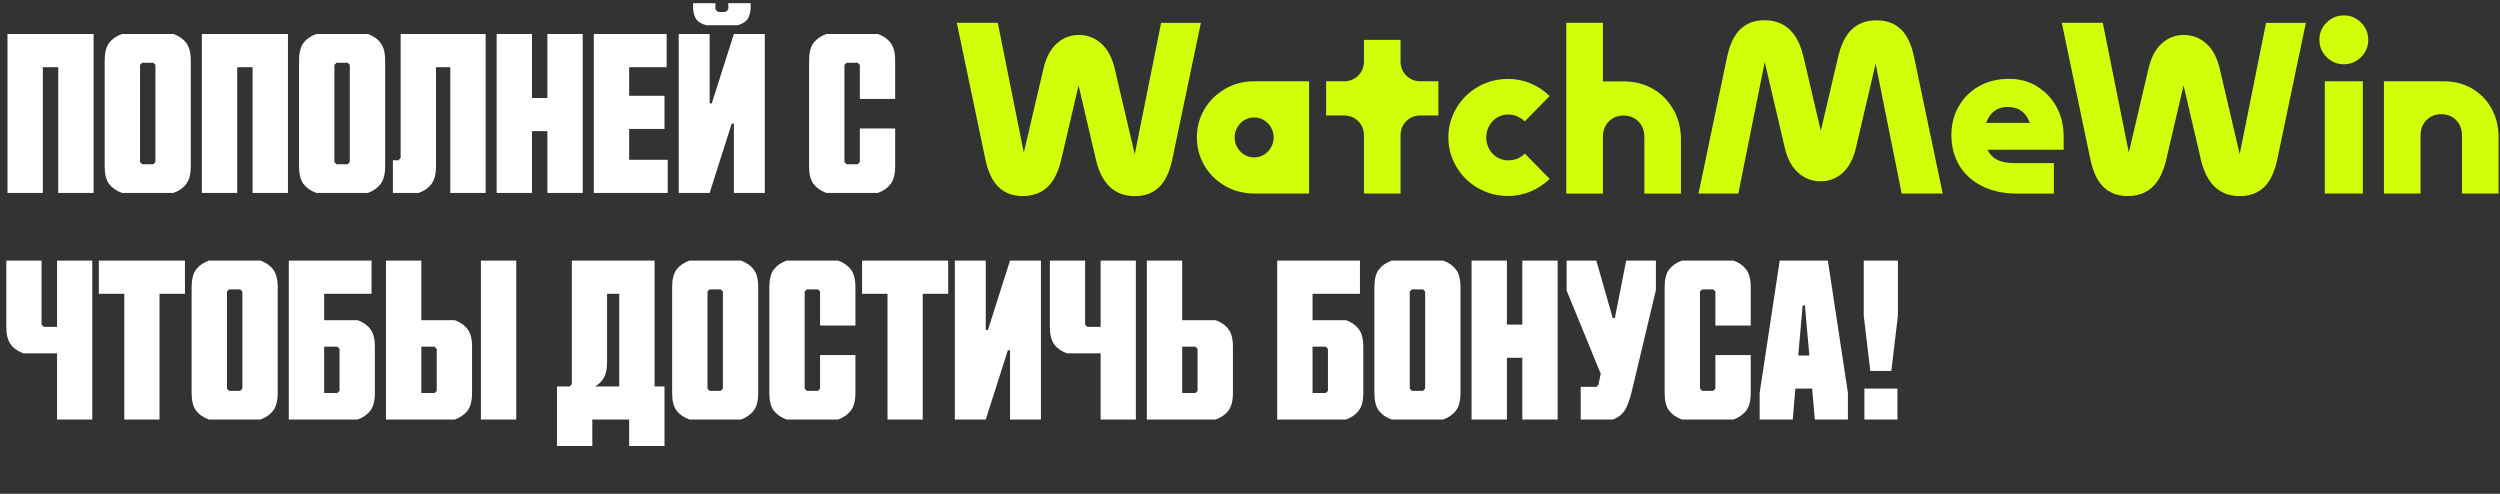 <svg width="324" height="64" viewBox="0 0 324 64" fill="none" xmlns="http://www.w3.org/2000/svg">
<rect x="0" y="0" width="324" height="64" fill="#333333" stroke="none"/>
<path d="M150.484 2.951L147.061 19.999L144.472 8.924C144.136 7.467 143.551 6.374 142.717 5.636C141.883 4.897 140.914 4.533 139.821 4.533C138.728 4.533 137.769 4.897 136.954 5.636C136.139 6.374 135.564 7.467 135.228 8.924L132.687 19.779L129.312 2.951H124L127.701 20.632C128.037 22.253 128.612 23.461 129.408 24.238C130.204 25.014 131.249 25.407 132.544 25.407C133.838 25.407 134.912 25.024 135.737 24.257C136.561 23.49 137.156 22.291 137.539 20.671L139.783 11.072L142.027 20.671C142.765 23.835 144.453 25.417 147.09 25.417C148.374 25.417 149.42 25.024 150.225 24.247C151.021 23.471 151.596 22.262 151.932 20.642L155.633 2.96H150.474L150.484 2.951Z" fill="#D1FF0A"/>
<path d="M158.779 11.521C157.638 12.173 156.746 13.055 156.094 14.158C155.442 15.26 155.116 16.478 155.116 17.811C155.116 19.144 155.442 20.352 156.094 21.464C156.746 22.577 157.648 23.449 158.779 24.101C159.92 24.753 161.167 25.079 162.538 25.079H169.653V10.533H162.538C161.167 10.533 159.911 10.859 158.779 11.511V11.521ZM164.724 16.517C164.954 16.919 165.069 17.351 165.069 17.811C165.069 18.271 164.954 18.703 164.724 19.105C164.494 19.508 164.187 19.825 163.804 20.055C163.42 20.285 162.998 20.4 162.538 20.4C162.078 20.4 161.656 20.285 161.272 20.055C160.889 19.825 160.591 19.508 160.352 19.105C160.122 18.703 160.006 18.271 160.006 17.811C160.006 17.351 160.122 16.919 160.352 16.517C160.582 16.114 160.889 15.797 161.272 15.567C161.656 15.337 162.068 15.222 162.538 15.222C163.008 15.222 163.42 15.337 163.804 15.567C164.187 15.797 164.484 16.114 164.724 16.517Z" fill="#D1FF0A"/>
<path d="M182.252 9.797C181.753 9.299 181.513 8.685 181.513 7.946V5.166H176.767V7.946C176.767 8.685 176.517 9.299 176.028 9.797C175.53 10.296 174.916 10.535 174.178 10.535H171.867V14.965H174.178C174.916 14.965 175.53 15.215 176.028 15.704C176.527 16.202 176.767 16.816 176.767 17.554V25.081H181.513V17.554C181.513 16.816 181.762 16.202 182.252 15.704C182.75 15.205 183.364 14.965 184.102 14.965H186.413V10.535H184.102C183.364 10.535 182.75 10.286 182.252 9.797Z" fill="#D1FF0A"/>
<path d="M194.026 15.233C194.458 14.974 194.937 14.839 195.465 14.839C195.887 14.839 196.28 14.916 196.635 15.079C196.989 15.242 197.315 15.453 197.613 15.731L200.834 12.442C200.115 11.742 199.291 11.205 198.37 10.812C197.44 10.419 196.472 10.227 195.465 10.227C194.055 10.227 192.751 10.563 191.572 11.234C190.392 11.905 189.453 12.835 188.753 14.005C188.053 15.175 187.708 16.45 187.708 17.812C187.708 19.174 188.053 20.449 188.753 21.619C189.453 22.788 190.383 23.709 191.572 24.39C192.751 25.061 194.046 25.397 195.465 25.397C196.472 25.397 197.45 25.205 198.37 24.812C199.3 24.419 200.115 23.882 200.834 23.182L197.613 19.893C197.363 20.171 197.047 20.382 196.683 20.545C196.318 20.698 195.906 20.784 195.465 20.784C194.937 20.784 194.458 20.65 194.026 20.391C193.595 20.132 193.25 19.768 193 19.317C192.751 18.867 192.617 18.368 192.617 17.812C192.617 17.256 192.742 16.767 193 16.306C193.25 15.856 193.595 15.492 194.026 15.233Z" fill="#D1FF0A"/>
<path d="M214.23 11.523C213.098 10.871 211.833 10.545 210.423 10.545H207.738V2.951H202.992V25.091H207.738V17.727C207.738 16.931 207.988 16.269 208.496 15.752C209.004 15.234 209.646 14.975 210.423 14.975C211.2 14.975 211.842 15.234 212.351 15.752C212.859 16.269 213.108 16.931 213.108 17.727V25.091H217.854V18.13C217.854 16.672 217.528 15.378 216.886 14.227C216.244 13.076 215.361 12.175 214.23 11.523Z" fill="#D1FF0A"/>
<path d="M264.005 11.188C262.931 10.545 261.742 10.219 260.428 10.219H260.361C258.904 10.219 257.619 10.536 256.487 11.168C255.356 11.801 254.483 12.674 253.85 13.777C253.218 14.879 252.901 16.126 252.901 17.497C252.901 18.974 253.246 20.287 253.927 21.438C254.608 22.589 255.596 23.48 256.88 24.123C258.165 24.765 259.68 25.091 261.435 25.091H266.181V21.141H261.119C259.68 21.141 258.664 20.805 258.069 20.134C257.868 19.913 257.705 19.674 257.58 19.405H267.447V17.67C267.447 16.26 267.14 14.985 266.527 13.863C265.913 12.732 265.069 11.849 263.995 11.207L264.005 11.188ZM258.578 14.304C259.028 14.007 259.565 13.863 260.179 13.863H260.246C260.879 13.863 261.425 14.016 261.895 14.323C262.356 14.63 262.72 15.081 262.969 15.685C262.998 15.761 263.036 15.838 263.056 15.925H257.408C257.446 15.809 257.494 15.685 257.542 15.579C257.782 15.033 258.127 14.611 258.587 14.314L258.578 14.304Z" fill="#D1FF0A"/>
<path d="M290.268 19.999L287.679 8.924C287.343 7.467 286.758 6.374 285.924 5.636C285.09 4.897 284.121 4.533 283.028 4.533C281.935 4.533 280.976 4.897 280.161 5.636C279.346 6.374 278.771 7.467 278.435 8.924L275.894 19.779L272.519 2.951H267.207L270.908 20.632C271.244 22.253 271.819 23.461 272.615 24.238C273.411 25.014 274.456 25.407 275.751 25.407C277.045 25.407 278.119 25.024 278.944 24.257C279.768 23.49 280.363 22.291 280.746 20.671L282.99 11.072L285.234 20.671C285.972 23.835 287.66 25.417 290.297 25.417C291.581 25.417 292.627 25.024 293.432 24.247C294.228 23.471 294.803 22.262 295.139 20.642L298.84 2.96H293.681L290.258 20.009L290.268 19.999Z" fill="#D1FF0A"/>
<path d="M301.295 14.963V25.079H306.223V10.533H301.295V14.963Z" fill="#D1FF0A"/>
<path d="M303.76 2C302.897 2 302.149 2.307 301.526 2.93C300.902 3.553 300.595 4.292 300.595 5.164C300.595 6.037 300.902 6.775 301.526 7.398C302.149 8.022 302.887 8.329 303.76 8.329C304.632 8.329 305.371 8.022 305.994 7.398C306.617 6.775 306.924 6.037 306.924 5.164C306.924 4.292 306.617 3.553 305.994 2.93C305.371 2.307 304.632 2 303.76 2Z" fill="#D1FF0A"/>
<path d="M322.899 14.062C322.285 12.959 321.441 12.087 320.358 11.463C319.274 10.84 318.056 10.533 316.704 10.533H308.957V25.079H313.703V17.552C313.703 16.756 313.962 16.095 314.46 15.577C314.969 15.059 315.611 14.8 316.388 14.8C317.164 14.8 317.807 15.059 318.315 15.577C318.823 16.095 319.073 16.756 319.073 17.552V25.079H323.819V17.801C323.819 16.411 323.512 15.165 322.899 14.052V14.062Z" fill="#D1FF0A"/>
<path d="M246.352 3.803C245.556 3.026 244.511 2.633 243.217 2.633C241.922 2.633 240.848 3.017 240.023 3.784C239.199 4.551 238.604 5.749 238.221 7.37L235.977 16.968L233.733 7.37C232.995 4.206 231.307 2.624 228.67 2.624C227.386 2.624 226.34 3.017 225.535 3.793C224.739 4.57 224.164 5.778 223.828 7.399L220.127 25.08H225.286L228.709 8.032L231.298 19.107C231.633 20.564 232.218 21.657 233.053 22.395C233.887 23.134 234.855 23.498 235.948 23.498C237.041 23.498 238 23.134 238.815 22.395C239.63 21.657 240.206 20.564 240.541 19.107L243.082 8.252L246.458 25.08H251.77L248.068 7.399C247.733 5.778 247.157 4.57 246.362 3.793L246.352 3.803Z" fill="#D1FF0A"/>
<path d="M7.549 25V8.705H5.552V25H0.972V4.404H12.129V25H7.549ZM24.723 7.839V21.565C24.723 22.57 24.528 23.329 24.137 23.841C23.755 24.353 23.206 24.739 22.489 25H15.801C15.084 24.739 14.53 24.353 14.139 23.841C13.758 23.329 13.567 22.57 13.567 21.565V7.839C13.567 6.834 13.758 6.075 14.139 5.563C14.53 5.051 15.084 4.665 15.801 4.404H22.489C23.206 4.665 23.755 5.051 24.137 5.563C24.528 6.075 24.723 6.834 24.723 7.839ZM20.143 20.993V8.412L19.864 8.133H18.426L18.147 8.412V20.993L18.426 21.286H19.864L20.143 20.993ZM32.738 25V8.705H30.741V25H26.162V4.404H37.318V25H32.738ZM49.913 7.839V21.565C49.913 22.57 49.717 23.329 49.326 23.841C48.945 24.353 48.395 24.739 47.679 25H40.99C40.273 24.739 39.72 24.353 39.329 23.841C38.947 23.329 38.756 22.57 38.756 21.565V7.839C38.756 6.834 38.947 6.075 39.329 5.563C39.72 5.051 40.273 4.665 40.99 4.404H47.679C48.395 4.665 48.945 5.051 49.326 5.563C49.717 6.075 49.913 6.834 49.913 7.839ZM45.333 20.993V8.412L45.054 8.133H43.615L43.336 8.412V20.993L43.615 21.286H45.054L45.333 20.993ZM56.503 21.565C56.503 22.57 56.308 23.329 55.917 23.841C55.535 24.353 54.986 24.739 54.269 25H50.918V20.769H51.644L51.923 20.476V4.404H62.94V25H58.36V8.705H56.503V21.565ZM70.941 25V16.999H68.944V25H64.365V4.404H68.944V12.698H70.941V4.404H75.521V25H70.941ZM76.959 25V4.404H86.398V8.705H81.539V12.419H86.119V16.706H81.539V20.713H86.538V25H76.959ZM93.743 1.556C93.975 1.556 94.143 1.5 94.246 1.388C94.348 1.277 94.399 1.151 94.399 1.011C94.399 0.704 94.39 0.504 94.371 0.411H97.289V0.802C97.289 1.491 97.164 2.035 96.912 2.436C96.661 2.827 96.214 3.106 95.572 3.273H91.537C90.894 3.106 90.448 2.827 90.196 2.436C89.945 2.035 89.819 1.491 89.819 0.802V0.411H92.737C92.719 0.504 92.71 0.704 92.71 1.011C92.71 1.151 92.761 1.277 92.863 1.388C92.975 1.5 93.142 1.556 93.366 1.556H93.743ZM91.969 4.404V13.397H92.249L95.111 4.404H99.119V25H95.111V16.022H94.832L91.969 25H87.962V4.404H91.969ZM116.014 16.65V21.565C116.014 22.57 115.818 23.329 115.427 23.841C115.046 24.353 114.497 24.739 113.78 25H107.092C106.375 24.739 105.821 24.353 105.43 23.841C105.048 23.329 104.857 22.57 104.857 21.565V7.839C104.857 6.834 105.048 6.075 105.43 5.563C105.821 5.051 106.375 4.665 107.092 4.404H113.78C114.497 4.665 115.046 5.051 115.427 5.563C115.818 6.075 116.014 6.834 116.014 7.839V12.824H111.434V8.412L111.155 8.133H109.717L109.437 8.412V20.993L109.717 21.286H111.155L111.434 20.993V16.65H116.014Z" fill="white"/>
<path d="M7.394 33.774H11.96V54.369H7.394V45.796H3.038C2.321 45.535 1.772 45.149 1.39 44.637C1.009 44.125 0.818 43.366 0.818 42.361V33.774H5.384V42.068L5.677 42.361H7.394V33.774ZM23.968 38.074H20.673V54.369H16.107V38.074H12.812V33.774H23.968V38.074ZM35.991 37.209V50.934C35.991 51.94 35.795 52.698 35.404 53.21C35.023 53.722 34.473 54.108 33.757 54.369H27.068C26.352 54.108 25.798 53.722 25.407 53.21C25.025 52.698 24.834 51.94 24.834 50.934V37.209C24.834 36.203 25.025 35.444 25.407 34.932C25.798 34.421 26.352 34.034 27.068 33.774H33.757C34.473 34.034 35.023 34.421 35.404 34.932C35.795 35.444 35.991 36.203 35.991 37.209ZM31.411 50.362V37.781L31.131 37.502H29.693L29.414 37.781V50.362L29.693 50.655H31.131L31.411 50.362ZM46.351 54.369H37.429V33.774H48.153V38.074H42.009V41.495H46.351C47.068 41.756 47.617 42.142 47.999 42.654C48.39 43.166 48.585 43.925 48.585 44.93V50.934C48.585 51.94 48.39 52.698 47.999 53.21C47.617 53.722 47.068 54.108 46.351 54.369ZM43.726 44.93H42.009V50.934H43.726L44.005 50.655V45.223L43.726 44.93ZM66.905 54.369H62.325V33.774H66.905V54.369ZM50.024 54.369V33.774H54.603V41.495H58.946C59.663 41.756 60.212 42.142 60.594 42.654C60.985 43.166 61.18 43.925 61.18 44.93V50.934C61.18 51.94 60.985 52.698 60.594 53.21C60.212 53.722 59.663 54.108 58.946 54.369H50.024ZM54.603 50.934H56.321L56.6 50.655V45.223L56.321 44.93H54.603V50.934ZM78.676 46.941C78.676 47.779 78.541 48.444 78.271 48.938C78.001 49.422 77.615 49.803 77.112 50.083H80.254V38.074H78.676V46.941ZM76.763 54.369V57.804H72.183V50.083H73.817L74.11 49.789V33.774H84.834V50.083H86.118V57.804H81.538V54.369H76.763ZM98.266 37.209V50.934C98.266 51.94 98.071 52.698 97.68 53.21C97.298 53.722 96.749 54.108 96.032 54.369H89.344C88.627 54.108 88.073 53.722 87.682 53.21C87.3 52.698 87.109 51.94 87.109 50.934V37.209C87.109 36.203 87.3 35.444 87.682 34.932C88.073 34.421 88.627 34.034 89.344 33.774H96.032C96.749 34.034 97.298 34.421 97.68 34.932C98.071 35.444 98.266 36.203 98.266 37.209ZM93.686 50.362V37.781L93.407 37.502H91.969L91.689 37.781V50.362L91.969 50.655H93.407L93.686 50.362ZM110.861 46.019V50.934C110.861 51.94 110.665 52.698 110.274 53.21C109.893 53.722 109.343 54.108 108.627 54.369H101.938C101.222 54.108 100.668 53.722 100.277 53.21C99.895 52.698 99.704 51.94 99.704 50.934V37.209C99.704 36.203 99.895 35.444 100.277 34.932C100.668 34.421 101.222 34.034 101.938 33.774H108.627C109.343 34.034 109.893 34.421 110.274 34.932C110.665 35.444 110.861 36.203 110.861 37.209V42.193H106.281V37.781L106.002 37.502H104.563L104.284 37.781V50.362L104.563 50.655H106.002L106.281 50.362V46.019H110.861ZM122.883 38.074H119.588V54.369H115.022V38.074H111.726V33.774H122.883V38.074ZM127.756 33.774V42.766H128.035L130.898 33.774H134.905V54.369H130.898V45.391H130.618L127.756 54.369H123.749V33.774H127.756ZM142.641 33.774H147.207V54.369H142.641V45.796H138.284C137.567 45.535 137.018 45.149 136.637 44.637C136.255 44.125 136.064 43.366 136.064 42.361V33.774H140.63V42.068L140.923 42.361H142.641V33.774ZM148.631 54.369V33.774H153.211V41.495H157.553C158.27 41.756 158.819 42.142 159.201 42.654C159.592 43.166 159.787 43.925 159.787 44.93V50.934C159.787 51.94 159.592 52.698 159.201 53.21C158.819 53.722 158.27 54.108 157.553 54.369H148.631ZM153.211 50.934H154.928L155.207 50.655V45.223L154.928 44.93H153.211V50.934ZM174.449 54.369H165.526V33.774H176.25V38.074H170.106V41.495H174.449C175.165 41.756 175.715 42.142 176.096 42.654C176.487 43.166 176.683 43.925 176.683 44.93V50.934C176.683 51.94 176.487 52.698 176.096 53.21C175.715 53.722 175.165 54.108 174.449 54.369ZM171.824 44.93H170.106V50.934H171.824L172.103 50.655V45.223L171.824 44.93ZM189.277 37.209V50.934C189.277 51.94 189.082 52.698 188.691 53.21C188.309 53.722 187.76 54.108 187.043 54.369H180.355C179.638 54.108 179.084 53.722 178.693 53.21C178.312 52.698 178.121 51.94 178.121 50.934V37.209C178.121 36.203 178.312 35.444 178.693 34.932C179.084 34.421 179.638 34.034 180.355 33.774H187.043C187.76 34.034 188.309 34.421 188.691 34.932C189.082 35.444 189.277 36.203 189.277 37.209ZM184.698 50.362V37.781L184.418 37.502H182.98L182.701 37.781V50.362L182.98 50.655H184.418L184.698 50.362ZM197.292 54.369V46.368H195.295V54.369H190.716V33.774H195.295V42.068H197.292V33.774H201.872V54.369H197.292ZM209.035 54.369H204.86V50.138H206.885L207.15 49.873L207.457 48.449L203.031 37.641V33.774H206.885L209.007 41.216H209.286L210.753 33.774H214.606V37.586L211.521 50.543C211.232 51.791 210.906 52.68 210.543 53.21C210.189 53.741 209.687 54.127 209.035 54.369ZM226.894 46.019V50.934C226.894 51.94 226.698 52.698 226.307 53.21C225.926 53.722 225.377 54.108 224.66 54.369H217.972C217.255 54.108 216.701 53.722 216.31 53.21C215.928 52.698 215.737 51.94 215.737 50.934V37.209C215.737 36.203 215.928 35.444 216.31 34.932C216.701 34.421 217.255 34.034 217.972 33.774H224.66C225.377 34.034 225.926 34.421 226.307 34.932C226.698 35.444 226.894 36.203 226.894 37.209V42.193H222.314V37.781L222.035 37.502H220.597L220.317 37.781V50.362L220.597 50.655H222.035L222.314 50.362V46.019H226.894ZM233.624 39.582L233.052 46.075H234.49L233.917 39.582H233.624ZM235.202 54.369L234.853 50.362H232.675L232.34 54.369H228.053V50.906L230.65 33.774H236.892L239.489 50.906V54.369H235.202ZM242.393 48.072L241.541 40.923V33.774H245.968V40.923L245.116 48.072H242.393ZM241.625 54.369V50.362H245.912V54.369H241.625Z" fill="white"/>
</svg>
